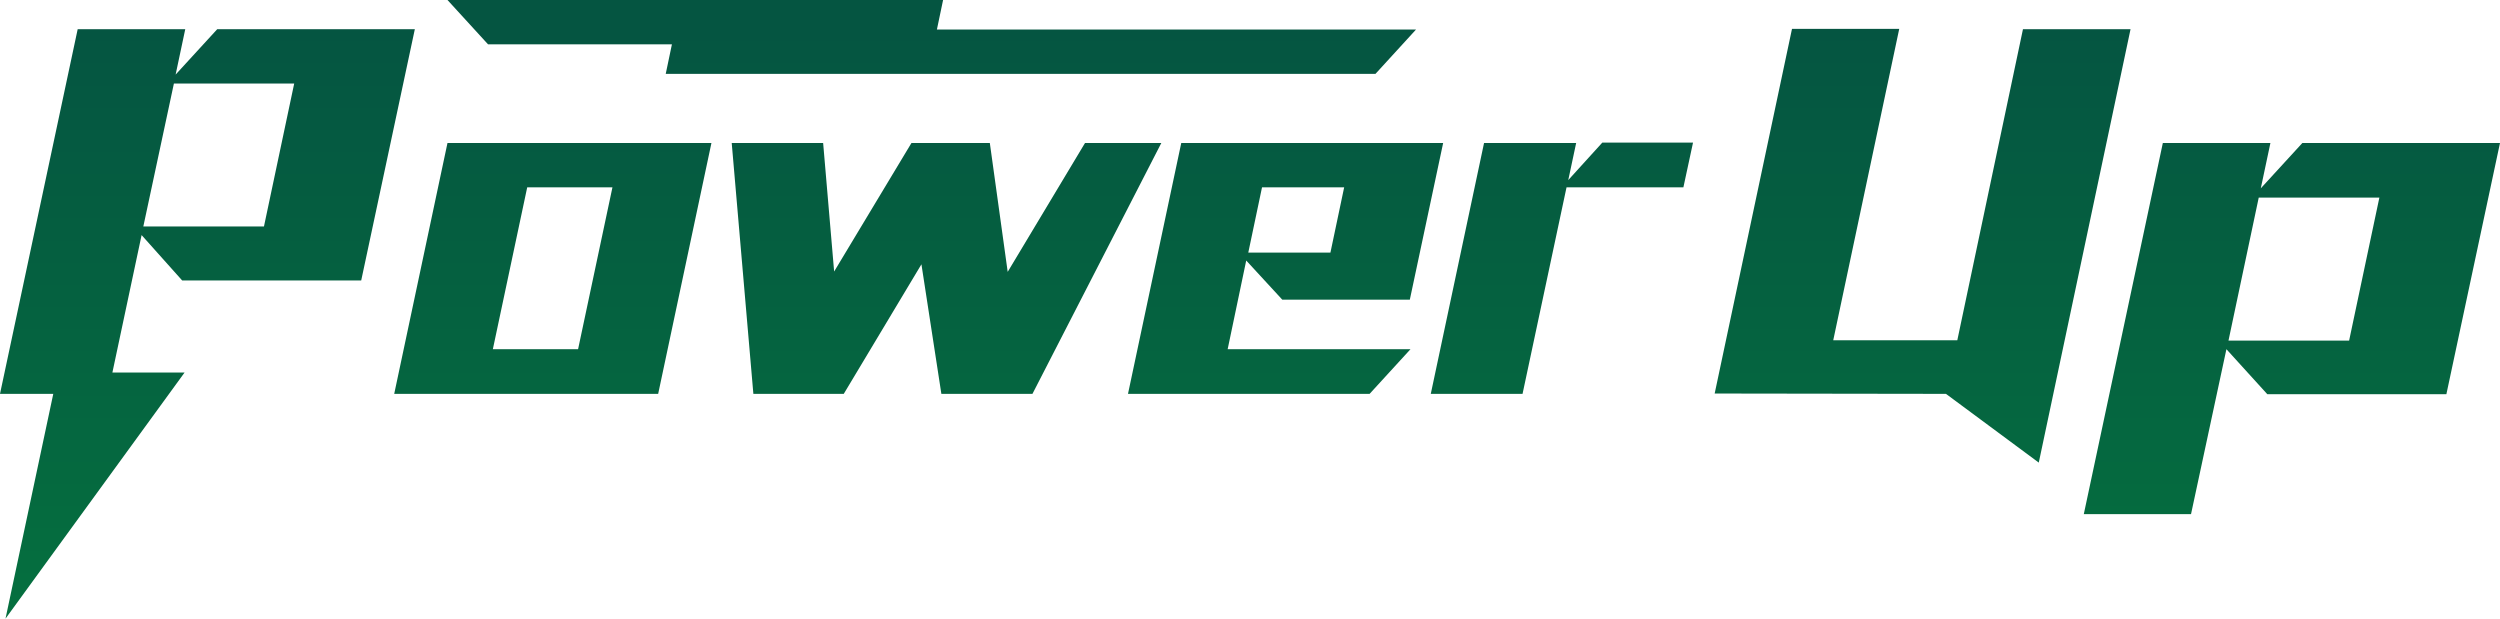 <?xml version="1.0" encoding="utf-8"?>
<!-- Generator: Adobe Illustrator 27.6.1, SVG Export Plug-In . SVG Version: 6.00 Build 0)  -->
<svg version="1.1" id="圖層_1" xmlns="http://www.w3.org/2000/svg" xmlns:xlink="http://www.w3.org/1999/xlink" x="0px" y="0px"
	 viewBox="0 0 727.4 180" style="enable-background:new 0 0 727.4 180;" xml:space="preserve">
<style type="text/css">
	.st0{fill:url(#SVGID_1_);}
</style>
<linearGradient id="SVGID_1_" gradientUnits="userSpaceOnUse" x1="363.686" y1="176.328" x2="363.686" y2="8.77">
	<stop  offset="0" style="stop-color:#056F3F"/>
	<stop  offset="1" style="stop-color:#055541"/>
</linearGradient>
<path class="st0" d="M195.5,12.9l-1.8,8.6h206.5l11.8-12.9H272.6l1.8-8.6H130.2L142,12.9H195.5z M41.2,68.4l-8.5,40h21L1.6,180
	l13.9-65.4H0L22.6,8.5h31.3l-2.8,13.2L63.2,8.5h57.5l-15.6,73.1H53L41.2,68.4z M41.7,65.9h35.1l8.8-41.6H50.6L41.7,65.9z
	 M130.2,41.6H207l-15.5,73h-76.8L130.2,41.6z M143.4,101.6h24.8l10-47.1h-24.8L143.4,101.6z M315.7,41.6l-22.5,37.5l-5.2-37.5h-22.8
	L242.7,79l-3.2-37.4h-26.6l6.3,73h26.3l22.6-37.7l5.8,37.7h26.5l37.5-73H315.7z M357.2,101.6h53.2l-11.9,13h-70.3l15.5-73h76.2
	l-9.7,45.6h-37.1l-10.5-11.4L357.2,101.6z M363.2,73.5h23.9l4-19h-23.9L363.2,73.5z M456.3,52.4l2.3-10.8h-26.8l-15.5,73H443
	l12.8-60.1h34l2.8-13h-26.4L456.3,52.4z M566.2,114.6l27,20L619.9,8.5h-31.3L569.5,99h-36.1l19.2-90.6h-31.2l-22.5,106.1
	L566.2,114.6L566.2,114.6z M606.3,149.6l23-108h31.3l-2.8,13.2l12.1-13.2h57.5l-15.6,73.1h-52.1l-11.9-13.1l-10.3,48H606.3z
	 M648.4,99.1h35.1l8.8-41.6h-35.1L648.4,99.1z"/>
</svg>
